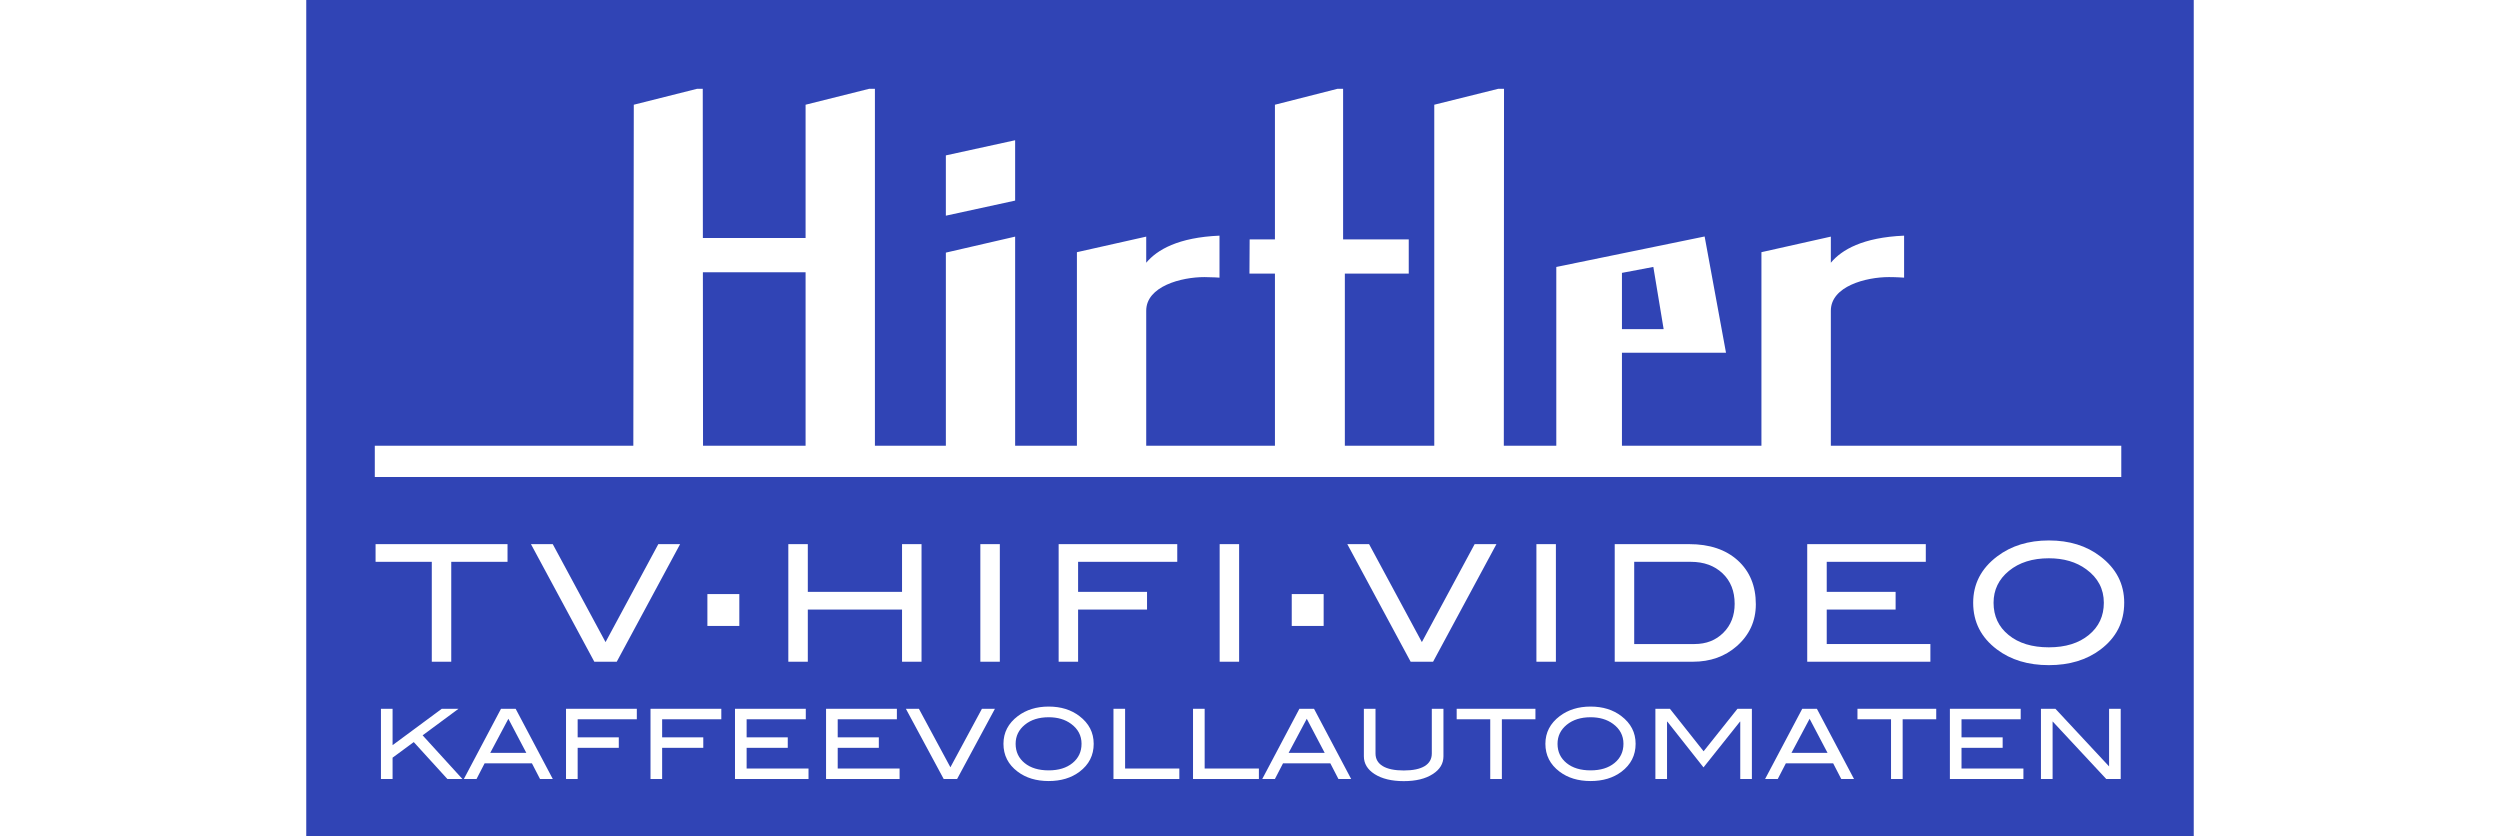 <?xml version="1.0" encoding="UTF-8"?>
<!DOCTYPE svg PUBLIC "-//W3C//DTD SVG 1.1//EN" "http://www.w3.org/Graphics/SVG/1.1/DTD/svg11.dtd">
<!-- Creator: CorelDRAW -->
<svg xmlns="http://www.w3.org/2000/svg" xml:space="preserve" width="290px" height="97px" style="shape-rendering:geometricPrecision; text-rendering:geometricPrecision; image-rendering:optimizeQuality; fill-rule:evenodd; clip-rule:evenodd"
viewBox="0 0 291.552 129.165"
 xmlns:xlink="http://www.w3.org/1999/xlink">
 <defs>
  <style type="text/css">
   <![CDATA[
    .fil1 {fill:white}
    .fil0 {fill:#3044B5}
   ]]>
  </style>
 </defs>
 <g id="Ebene_x0020_1">
  <polygon class="fil0" points="0,0 291.552,0 291.552,129.165 0,129.165 "/>
  <polygon class="fil1" points="98.796,33.315 98.796,24.003 109.497,21.662 109.497,30.985 "/>
  <polygon class="fil1" points="31.089,86.781 22.397,86.781 22.397,102.214 19.391,102.214 19.391,86.781 10.707,86.781 10.707,84.05 31.089,84.05 "/>
  <polygon class="fil1" points="57.747,84.05 47.96,102.214 44.496,102.214 34.709,84.05 38.075,84.05 46.23,99.183 54.382,84.05 "/>
  <polygon class="fil1" points="95.039,102.214 92.028,102.214 92.028,94.156 77.473,94.156 77.473,102.214 74.463,102.214 74.463,84.05 77.473,84.05 77.473,91.422 92.028,91.422 92.028,84.05 95.039,84.05 "/>
  <polygon class="fil1" points="107.133,102.214 104.124,102.214 104.124,84.05 107.133,84.05 "/>
  <polygon class="fil1" points="134.54,86.781 119.223,86.781 119.223,91.422 129.871,91.422 129.871,94.156 119.223,94.156 119.223,102.214 116.218,102.214 116.218,84.05 134.54,84.05 "/>
  <polygon class="fil1" points="144.095,102.214 141.089,102.214 141.089,84.05 144.095,84.05 "/>
  <polygon class="fil1" points="183.842,84.05 174.056,102.214 170.59,102.214 160.806,84.05 164.17,84.05 172.324,99.183 180.476,84.05 "/>
  <polygon class="fil1" points="193.026,102.214 190.017,102.214 190.017,84.05 193.026,84.05 "/>
  <path class="fil1" d="M214.44 99.481c1.809,0 3.294,-0.581 4.454,-1.744 1.167,-1.164 1.744,-2.655 1.744,-4.476 0,-1.943 -0.618,-3.508 -1.862,-4.695 -1.256,-1.186 -2.888,-1.785 -4.911,-1.785l-8.743 0 0 12.7 9.318 0zm-0.827 -15.431c3.163,0 5.663,0.845 7.515,2.521 1.845,1.682 2.782,3.939 2.782,6.766 0,2.589 -0.988,4.747 -2.944,6.469 -1.827,1.602 -4.083,2.408 -6.778,2.408l-12.076 0 0 -18.164 11.502 0z"/>
  <polygon class="fil1" points="250.873,102.214 231.848,102.214 231.848,84.05 250.164,84.05 250.164,86.781 234.86,86.781 234.86,91.422 245.5,91.422 245.5,94.156 234.86,94.156 234.86,99.481 250.873,99.481 "/>
  <path class="fil1" d="M277.664 93.108c0,-2.123 -0.901,-3.846 -2.708,-5.168 -1.554,-1.142 -3.481,-1.706 -5.784,-1.706 -2.526,0 -4.577,0.648 -6.162,1.943 -1.586,1.298 -2.38,2.941 -2.38,4.931 0,2.058 0.774,3.723 2.327,4.981 1.554,1.268 3.625,1.9 6.215,1.9 2.574,0 4.63,-0.639 6.175,-1.913 1.543,-1.264 2.317,-2.923 2.317,-4.968zm3.146 0c0,2.976 -1.222,5.381 -3.666,7.224 -2.136,1.608 -4.795,2.409 -7.971,2.409 -3.211,0 -5.885,-0.811 -8.028,-2.431 -2.442,-1.841 -3.663,-4.239 -3.663,-7.202 0,-2.909 1.233,-5.3 3.71,-7.168 2.18,-1.644 4.833,-2.46 7.982,-2.46 3.159,0 5.805,0.816 7.946,2.46 2.464,1.868 3.692,4.259 3.692,7.168z"/>
  <polygon class="fil1" points="66.894,96.687 61.962,96.687 61.962,91.764 66.894,91.764 "/>
  <polygon class="fil1" points="157.152,96.687 152.224,96.687 152.224,91.764 157.152,91.764 "/>
  <path class="fil1" d="M61.266 42.058l15.863 0 0 26.795 -15.841 0 -0.022 -26.795zm123.746 -28.345l-0.875 0 -9.898 2.463 0 52.678 -13.813 0 0 -26.597 9.871 0 0 -5.278 -10.14 0 0 -23.266 -0.854 0 -9.676 2.463 0 20.803 -3.907 0 -0.029 5.278 3.937 0 0 26.597 -19.883 0 0 -20.86c0,-3.777 5.431,-5.193 8.984,-5.193 1.149,0 2.335,0.086 2.335,0.086l0 -6.487c-6.369,0.272 -9.637,2.174 -11.319,4.184l0 -4.034 -10.705 2.405 0 29.899 -9.542 0 0 -32.303 -10.701 2.471 0 29.833 -10.959 0 0 -55.141 -0.871 0 -9.838 2.463 0 20.588 -15.865 0 -0.017 -23.051 -0.864 0 -9.789 2.463 -0.071 52.678 -39.935 0 0 4.822 269.772 0 0 -4.822 -44.864 0 0 -20.859c0,-3.778 5.425,-5.195 8.977,-5.195 1.148,0 2.338,0.087 2.338,0.087l0 -6.487c-6.376,0.272 -9.64,2.174 -11.315,4.184l0 -4.035 -10.721 2.404 0 29.901 -21.546 0 0 -14.368 16.073 0 -3.301 -17.957 -22.912 4.709 0 27.616 -8.106 0 0.03 -55.141zm18.216 28.436l4.85 -0.917 1.592 9.609 -6.441 0 0 -8.692z"/>
  <polygon class="fil1" points="24.123,120.33 21.802,120.33 16.607,114.626 13.334,117.033 13.334,120.33 11.538,120.33 11.538,109.483 13.334,109.483 13.334,115.102 20.932,109.483 23.518,109.483 17.974,113.582 "/>
  <path class="fil1" d="M33.99 116.288l-2.77 -5.261 -2.798 5.261 5.568 0zm4.094 4.043l-1.973 0 -1.251 -2.422 -7.311 0 -1.25 2.422 -1.956 0 5.739 -10.847 2.263 0 5.739 10.847z"/>
  <polygon class="fil1" points="51.061,111.103 41.922,111.103 41.922,113.894 48.276,113.894 48.276,115.513 41.922,115.513 41.922,120.33 40.125,120.33 40.125,109.483 51.061,109.483 "/>
  <polygon class="fil1" points="64.112,111.103 54.972,111.103 54.972,113.894 61.326,113.894 61.326,115.513 54.972,115.513 54.972,120.33 53.176,120.33 53.176,109.483 64.112,109.483 "/>
  <polygon class="fil1" points="77.582,120.33 66.225,120.33 66.225,109.483 77.161,109.483 77.161,111.103 68.022,111.103 68.022,113.894 74.376,113.894 74.376,115.513 68.022,115.513 68.022,118.71 77.582,118.71 "/>
  <polygon class="fil1" points="91.649,120.33 80.292,120.33 80.292,109.483 91.231,109.483 91.231,111.103 82.091,111.103 82.091,113.894 88.443,113.894 88.443,115.513 82.091,115.513 82.091,118.71 91.649,118.71 "/>
  <polygon class="fil1" points="106.375,109.483 100.532,120.33 98.463,120.33 92.621,109.483 94.631,109.483 99.498,118.518 104.367,109.483 "/>
  <path class="fil1" d="M119.755 114.894c0,-1.268 -0.54,-2.299 -1.618,-3.085 -0.926,-0.681 -2.082,-1.02 -3.457,-1.02 -1.509,0 -2.737,0.387 -3.683,1.161 -0.948,0.774 -1.424,1.754 -1.424,2.944 0,1.228 0.466,2.218 1.391,2.971 0.929,0.757 2.166,1.13 3.715,1.13 1.535,0 2.764,-0.378 3.689,-1.136 0.924,-0.758 1.386,-1.746 1.386,-2.965zm1.878 0c0,1.776 -0.729,3.211 -2.189,4.313 -1.278,0.958 -2.865,1.437 -4.764,1.437 -1.921,0 -3.519,-0.486 -4.798,-1.454 -1.458,-1.097 -2.188,-2.53 -2.188,-4.296 0,-1.738 0.74,-3.164 2.219,-4.282 1.299,-0.978 2.888,-1.471 4.767,-1.471 1.889,0 3.469,0.493 4.749,1.471 1.468,1.118 2.203,2.544 2.203,4.282z"/>
  <polygon class="fil1" points="134.861,120.33 124.687,120.33 124.687,109.483 126.483,109.483 126.483,118.71 134.861,118.71 "/>
  <polygon class="fil1" points="147.149,120.33 136.975,120.33 136.975,109.483 138.772,109.483 138.772,118.71 147.149,118.71 "/>
  <path class="fil1" d="M157.312 116.288l-2.767 -5.261 -2.8 5.261 5.567 0zm4.093 4.043l-1.968 0 -1.251 -2.422 -7.311 0 -1.253 2.422 -1.955 0 5.739 -10.847 2.261 0 5.737 10.847z"/>
  <path class="fil1" d="M175.657 116.822c0,1.128 -0.549,2.043 -1.649,2.743 -1.119,0.73 -2.614,1.093 -4.482,1.093 -1.869,0 -3.371,-0.363 -4.512,-1.093 -1.099,-0.709 -1.649,-1.625 -1.649,-2.743l0 -7.339 1.798 0 0 6.904c0,0.849 0.372,1.499 1.119,1.95 0.742,0.447 1.825,0.674 3.244,0.674 1.42,0 2.496,-0.226 3.232,-0.674 0.733,-0.451 1.101,-1.101 1.101,-1.95l0 -6.904 1.798 0 0 7.339z"/>
  <polygon class="fil1" points="189.866,111.103 184.681,111.103 184.681,120.33 182.886,120.33 182.886,111.103 177.701,111.103 177.701,109.483 189.866,109.483 "/>
  <path class="fil1" d="M203.462 114.894c0,-1.268 -0.539,-2.299 -1.615,-3.085 -0.93,-0.681 -2.084,-1.02 -3.461,-1.02 -1.506,0 -2.734,0.387 -3.684,1.161 -0.947,0.774 -1.423,1.754 -1.423,2.944 0,1.228 0.465,2.218 1.394,2.971 0.928,0.757 2.166,1.13 3.712,1.13 1.538,0 2.768,-0.378 3.692,-1.136 0.924,-0.758 1.384,-1.746 1.384,-2.965zm1.878 0c0,1.776 -0.73,3.211 -2.187,4.313 -1.28,0.958 -2.868,1.437 -4.767,1.437 -1.917,0 -3.515,-0.486 -4.795,-1.454 -1.457,-1.097 -2.187,-2.53 -2.187,-4.296 0,-1.738 0.74,-3.164 2.218,-4.282 1.297,-0.978 2.886,-1.471 4.764,-1.471 1.889,0 3.473,0.493 4.752,1.471 1.469,1.118 2.202,2.544 2.202,4.282z"/>
  <polygon class="fil1" points="223.3,120.33 221.504,120.33 221.504,111.462 221.462,111.462 215.826,118.534 210.238,111.462 210.193,111.462 210.193,120.33 208.395,120.33 208.395,109.483 210.638,109.483 215.842,116.047 221.071,109.483 223.3,109.483 "/>
  <path class="fil1" d="M234.983 116.288l-2.767 -5.261 -2.799 5.261 5.567 0zm4.093 4.043l-1.969 0 -1.251 -2.422 -7.31 0 -1.252 2.422 -1.955 0 5.738 -10.847 2.263 0 5.736 10.847z"/>
  <polygon class="fil1" points="251.775,111.103 246.588,111.103 246.588,120.33 244.793,120.33 244.793,111.103 239.608,111.103 239.608,109.483 251.775,109.483 "/>
  <polygon class="fil1" points="265.241,120.33 253.884,120.33 253.884,109.483 264.821,109.483 264.821,111.103 255.68,111.103 255.68,113.894 262.035,113.894 262.035,115.513 255.68,115.513 255.68,118.71 265.241,118.71 "/>
  <polygon class="fil1" points="280.27,120.33 278.037,120.33 269.75,111.43 269.75,120.33 267.951,120.33 267.951,109.483 270.185,109.483 278.474,118.384 278.474,109.483 280.27,109.483 "/>
 </g>
</svg>
